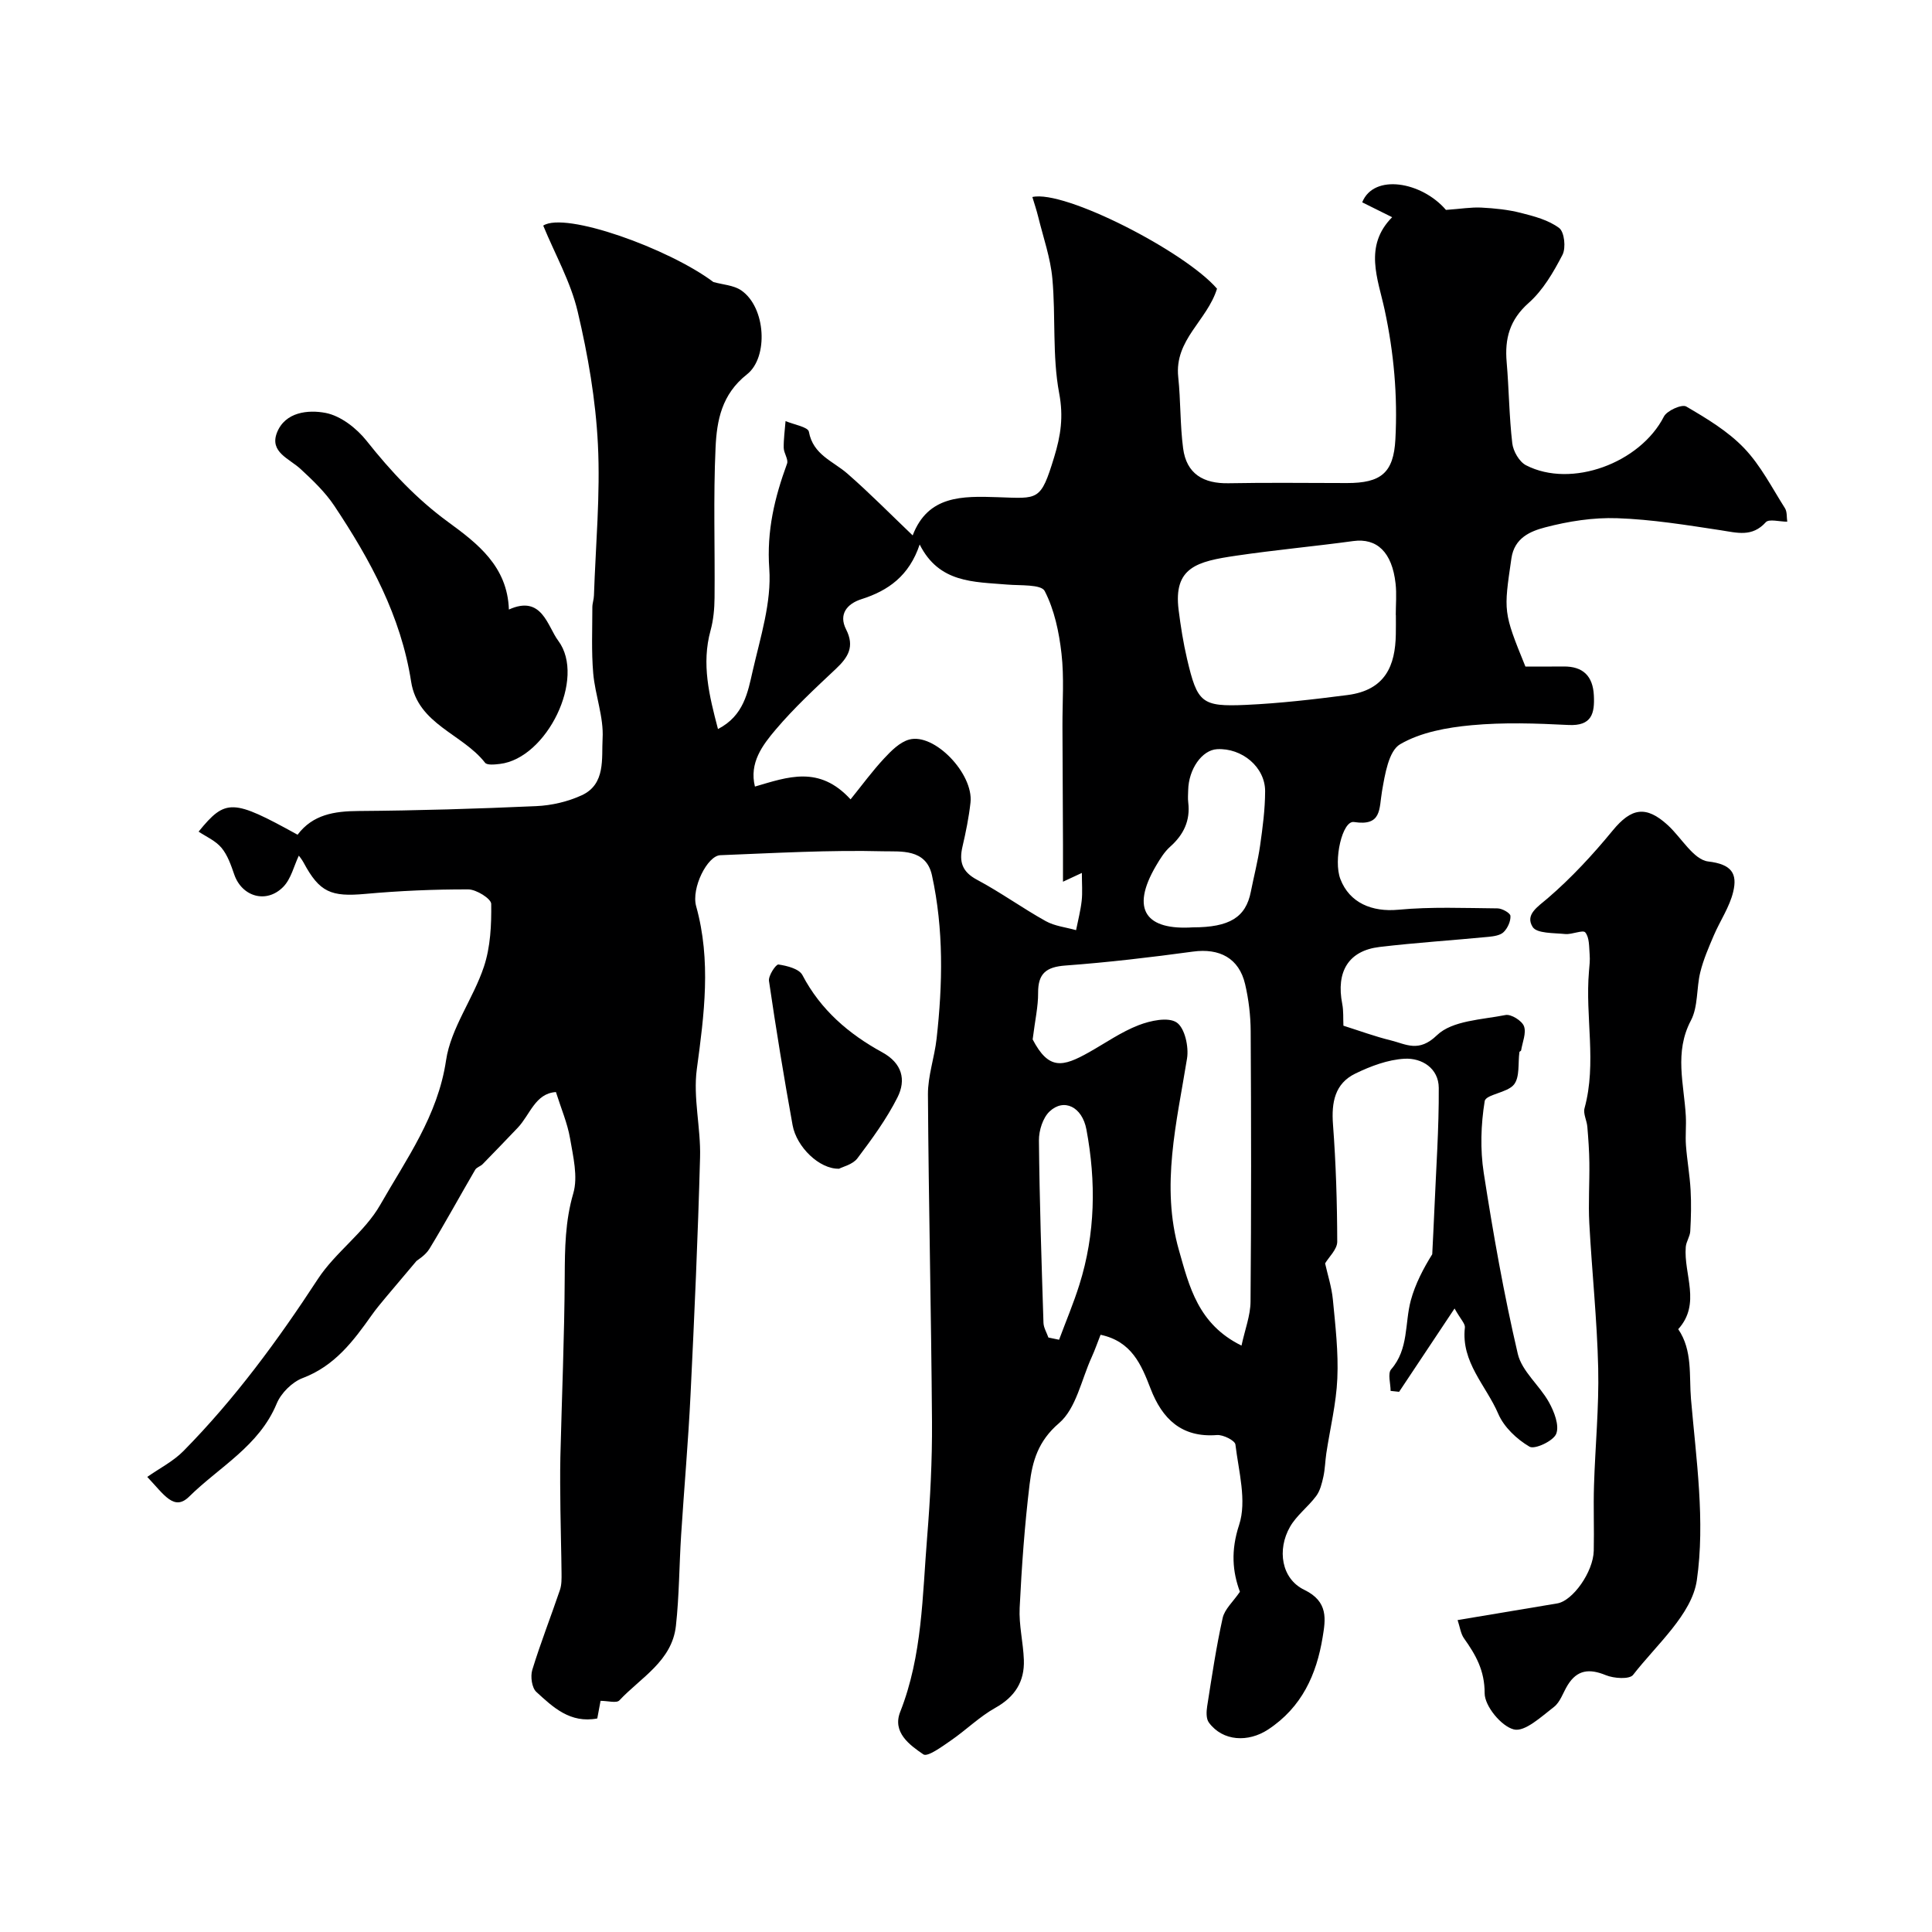<svg enable-background="new 0 0 400 400" viewBox="0 0 400 400" xmlns="http://www.w3.org/2000/svg"><g fill="#000001"><path d="m124.34 352.14c-.23 1.23-.46 2.44-.68 3.65-5.64 1.06-9.18-2.35-12.62-5.5-.93-.85-1.25-3.2-.84-4.55 1.71-5.58 3.85-11.02 5.73-16.56.37-1.1.34-2.36.33-3.55-.04-4.33-.18-8.66-.23-12.99-.04-3.69-.09-7.38-.01-11.06.3-12.43.84-24.87.9-37.3.03-5.83.09-11.45 1.77-17.2 1.01-3.46-.03-7.64-.67-11.41-.54-3.13-1.84-6.14-2.92-9.57-4.28.26-5.35 4.69-7.9 7.38-2.41 2.53-4.83 5.04-7.27 7.54-.45.46-1.25.65-1.55 1.17-3.17 5.43-6.18 10.96-9.45 16.33-.85 1.4-2.46 2.33-2.7 2.55-2.73 3.23-4.56 5.38-6.37 7.55-.99 1.19-2 2.39-2.89 3.65-3.81 5.39-7.68 10.54-14.3 13.04-2.18.82-4.48 3.11-5.38 5.28-3.63 8.79-11.86 13.09-18.12 19.26-3.12 3.08-5.16-.35-8.68-4.07 2.56-1.8 5.4-3.23 7.51-5.38 10.63-10.79 19.53-22.91 27.81-35.59 3.64-5.57 9.67-9.66 12.93-15.39 5.39-9.46 11.9-18.37 13.61-29.88.99-6.7 5.64-12.77 7.84-19.4 1.36-4.08 1.57-8.66 1.51-13-.01-1.07-3.07-2.99-4.74-3-7.1-.02-14.22.29-21.3.93-7.13.65-9.5-.32-12.81-6.49-.37-.69-.89-1.29-.98-1.43-1.02 2.13-1.6 4.82-3.24 6.48-3.5 3.54-8.55 2.01-10.13-2.57-.67-1.94-1.38-4.02-2.65-5.54-1.23-1.47-3.21-2.32-4.73-3.34 5.6-6.89 7.07-6.76 20.49.64 3.15-4.18 7.6-4.88 12.61-4.91 12.27-.09 24.54-.46 36.8-1.01 3.19-.14 6.54-.92 9.43-2.25 4.99-2.3 4.08-7.67 4.31-11.74.26-4.44-1.54-8.96-1.94-13.5-.39-4.54-.18-9.13-.18-13.69 0-.81.31-1.62.33-2.43.35-10.43 1.34-20.9.82-31.29-.46-9.22-2.06-18.49-4.19-27.5-1.44-6.12-4.67-11.81-7.13-17.79 4.54-2.97 25.99 4.74 35.23 11.68 1.94.55 4.18.65 5.75 1.72 5.13 3.5 5.68 13.87 1.21 17.39-5.26 4.14-6.25 9.56-6.51 15.16-.48 10.35-.11 20.73-.21 31.09-.02 2.27-.23 4.61-.83 6.79-1.9 6.93-.29 13.44 1.54 20.4 5.36-2.76 6.18-7.63 7.19-12.05 1.6-6.98 3.92-14.2 3.43-21.15-.56-7.85 1.11-14.71 3.68-21.75.32-.88-.67-2.16-.69-3.27-.03-1.84.24-3.69.38-5.54 1.68.72 4.65 1.21 4.83 2.2.87 4.8 5.01 6.08 7.99 8.69 4.56 3.98 8.82 8.31 13.5 12.78 3.17-8.3 10.26-8.16 17.64-7.91 8.41.28 8.85.87 11.64-8.25 1.38-4.51 1.97-8.4 1.05-13.28-1.45-7.72-.69-15.84-1.41-23.73-.39-4.3-1.88-8.51-2.92-12.75-.34-1.39-.8-2.75-1.22-4.14 6.64-1.54 31.61 11.29 38.23 18.98-2.06 6.65-8.84 10.55-8.03 18.29.52 4.9.37 9.87 1.01 14.75.69 5.29 4.2 7.35 9.44 7.24 8.16-.16 16.33-.04 24.5-.04 7.01 0 9.64-2.08 10.01-9.05.48-9.01-.31-17.94-2.23-26.84-1.37-6.36-4.38-13.16 1.56-19.15-2.31-1.15-4.28-2.12-6.2-3.08 2.4-6.01 12.32-4.28 17.34 1.57 3.1-.22 5.24-.59 7.34-.48 2.73.14 5.5.42 8.14 1.09 2.77.7 5.75 1.48 7.96 3.14 1.08.81 1.43 4.1.69 5.54-1.86 3.59-4.03 7.33-7 9.96-3.95 3.5-4.99 7.41-4.56 12.29.48 5.58.51 11.21 1.16 16.77.19 1.65 1.45 3.84 2.85 4.56 9.4 4.84 23.63-.48 28.54-10.08.63-1.24 3.73-2.61 4.62-2.09 4.25 2.48 8.63 5.11 11.99 8.62 3.42 3.57 5.76 8.19 8.45 12.43.48.75.34 1.89.48 2.8-1.63 0-3.78-.62-4.44.11-2.83 3.14-5.94 2.18-9.34 1.66-7.1-1.08-14.24-2.24-21.39-2.49-4.98-.18-10.13.63-14.97 1.9-2.99.79-6.35 2.13-6.97 6.42-1.6 11.04-1.73 11.02 2.9 22.39 2.57 0 5.23.02 7.89-.01 4.04-.05 6.08 1.99 6.28 5.97.19 3.71-.39 6.39-5.27 6.14-6.68-.34-13.43-.57-20.07.05-5.06.47-10.51 1.45-14.77 3.94-2.38 1.39-3.15 6.27-3.75 9.73-.63 3.65 0 7.27-5.8 6.37-2.41-.37-4.31 7.91-2.82 11.81 1.9 4.95 6.56 6.86 12.01 6.35 6.79-.64 13.68-.34 20.53-.28.95.01 2.64.96 2.67 1.56.07 1.11-.58 2.53-1.4 3.34-.69.69-2.04.88-3.12.99-7.53.73-15.09 1.21-22.59 2.1-6.41.77-9.03 5.1-7.71 11.81.28 1.44.17 2.96.24 4.49 3.32 1.05 6.51 2.23 9.78 3.03 3.2.79 5.8 2.6 9.59-1.06 3.17-3.05 9.29-3.21 14.19-4.18 1.14-.23 3.39 1.17 3.82 2.31.53 1.4-.32 3.32-.59 5.02-.02.13-.33.21-.35.33-.32 2.29.11 5.13-1.11 6.71-1.34 1.74-5.85 2.05-6.08 3.46-.79 4.84-.95 9.99-.2 14.84 1.95 12.56 4.16 25.1 7.05 37.47.85 3.64 4.53 6.55 6.46 10.04 1.08 1.95 2.18 4.78 1.5 6.52-.58 1.49-4.46 3.3-5.53 2.67-2.63-1.54-5.29-4.05-6.47-6.8-2.5-5.84-7.74-10.69-6.91-17.87.09-.78-.87-1.68-2.14-3.94-4.15 6.24-7.82 11.74-11.48 17.25-.59-.06-1.18-.13-1.76-.19 0-1.52-.64-3.6.11-4.46 3.67-4.21 2.79-9.51 4.07-14.27.93-3.43 2.63-6.66 4.44-9.56.15-3.06.31-6.11.44-9.17.35-8.43.96-16.86.91-25.28-.02-4.05-3.5-6.23-7.09-6.03-3.45.19-7.01 1.53-10.18 3.07-4.25 2.06-4.97 5.97-4.63 10.52.61 8.08.86 16.19.88 24.29 0 1.59-1.75 3.19-2.51 4.49.52 2.35 1.36 4.91 1.61 7.52.52 5.41 1.16 10.88.92 16.29-.22 5.19-1.5 10.34-2.28 15.51-.24 1.61-.26 3.26-.61 4.85-.31 1.39-.67 2.9-1.49 4-1.66 2.23-4.05 3.99-5.41 6.36-2.72 4.74-1.81 10.77 2.95 13.06 5.06 2.44 4.39 6.19 3.8 9.8-1.26 7.73-4.31 14.53-11.31 19.13-4.07 2.67-9.35 2.48-12.25-1.46-.58-.79-.52-2.26-.35-3.35.96-6.12 1.87-12.26 3.21-18.3.41-1.83 2.16-3.35 3.57-5.42-1.52-4.12-1.93-8.47-.16-13.86 1.62-4.95-.1-11.07-.77-16.63-.1-.83-2.55-2.06-3.82-1.96-7.33.58-11.34-3.36-13.74-9.59-1.92-4.98-3.91-9.8-10.36-11.17-.56 1.41-1.13 3.07-1.85 4.66-2.13 4.67-3.21 10.61-6.75 13.64-4.35 3.71-5.52 7.92-6.09 12.63-1.03 8.49-1.64 17.04-2.06 25.59-.18 3.58.74 7.19.87 10.8.16 4.49-1.85 7.65-5.91 9.92-3.29 1.84-6.06 4.6-9.2 6.76-1.81 1.25-4.82 3.46-5.69 2.88-2.85-1.94-6.48-4.57-4.8-8.81 4.61-11.69 4.58-24.04 5.58-36.23.64-7.91 1.05-15.87 1-23.8-.16-22.6-.7-45.2-.84-67.81-.02-3.83 1.36-7.66 1.79-11.52 1.27-11.32 1.49-22.64-.96-33.85-1.22-5.56-6.56-4.87-10.02-4.96-11.25-.29-22.53.37-33.8.81-2.67.1-6.04 6.8-5 10.56 3.14 11.28 1.67 22.4.14 33.72-.8 5.95.84 12.19.67 18.27-.44 16.38-1.17 32.75-1.97 49.11-.47 9.71-1.33 19.39-1.95 29.09-.4 6.27-.39 12.58-1.08 18.81-.81 7.3-7.28 10.7-11.71 15.43-.58.62-2.38.09-3.89.09zm95.74-169.59c0-2.96.01-5.29 0-7.62-.03-8.19-.08-16.38-.11-24.56-.02-5.02.37-10.1-.2-15.06-.5-4.43-1.47-9.06-3.48-12.95-.73-1.41-5.05-1.1-7.76-1.33-6.89-.59-14.1-.27-18.12-8.3-2.17 6.48-6.48 9.55-12.05 11.32-2.99.95-4.78 3.12-3.19 6.25 1.82 3.58.43 5.79-2.11 8.18-4.29 4.04-8.65 8.07-12.45 12.56-2.74 3.23-5.53 6.9-4.31 11.81 6.79-1.98 13.29-4.46 19.8 2.65 2.36-2.92 4.49-5.84 6.94-8.47 1.47-1.58 3.25-3.38 5.2-3.91 5.21-1.42 13.35 7.08 12.69 13.05-.34 3.06-.96 6.11-1.66 9.12-.73 3.14-.08 5.21 3.02 6.86 4.88 2.6 9.4 5.88 14.24 8.57 1.86 1.03 4.16 1.26 6.26 1.86.4-2.02.93-4.03 1.16-6.08.19-1.72.04-3.49.04-5.77-1.67.79-2.65 1.24-3.91 1.82zm36.96 96.04c.73-3.38 1.85-6.23 1.87-9.1.16-18.66.14-37.32.03-55.98-.02-3.25-.41-6.57-1.15-9.74-1.26-5.4-5.3-7.5-10.81-6.75-8.76 1.19-17.56 2.23-26.38 2.88-3.97.29-5.7 1.62-5.67 5.67.02 2.81-.63 5.62-1.13 9.63 3.33 6.38 6.2 5.74 11.69 2.65 3.39-1.91 6.64-4.2 10.23-5.59 2.45-.95 6.12-1.75 7.89-.57 1.69 1.13 2.55 5.04 2.15 7.47-2.13 13.21-5.48 26.38-1.66 39.73 2.11 7.39 3.93 15.28 12.94 19.7zm31.96-151.27c-.01 0-.01 0-.02 0 0-2.16.2-4.35-.04-6.49-.72-6.52-3.87-9.47-8.75-8.81-8.07 1.1-16.2 1.84-24.26 3.03-8.07 1.18-13.02 2.39-11.91 11.23.43 3.39.96 6.78 1.74 10.11 2.14 9.13 2.99 9.96 12.19 9.55 7.03-.32 14.05-1.14 21.04-2.04 7.88-1.02 9.89-6.14 10-12.57.03-1.35.01-2.68.01-4.01zm-42.05 64.68c7.62 0 10.98-2.08 12.02-7.37.63-3.19 1.46-6.35 1.92-9.56.53-3.73 1.03-7.5 1.04-11.26.01-4.99-4.8-8.99-9.96-8.7-3.11.18-5.89 4.13-5.97 8.52-.02.83-.09 1.67.01 2.49.46 3.78-.95 6.7-3.75 9.19-1.19 1.06-2.08 2.52-2.9 3.91-5.45 9.26-1.93 13.39 7.59 12.78zm-29.89 84.92c.74.15 1.47.31 2.21.46 1.41-3.79 2.99-7.53 4.2-11.38 3.33-10.57 3.48-21.36 1.46-32.16-.88-4.7-4.66-6.52-7.62-3.73-1.41 1.33-2.23 3.97-2.21 6 .12 12.59.54 25.19.94 37.78.04 1.01.67 2.02 1.02 3.03z"/><path d="m301.78 335.42c7.15-1.19 13.89-2.32 20.63-3.45 3.21-.53 7.46-6.51 7.56-10.91.1-4.5-.09-9 .05-13.49.25-8.1 1.05-16.21.87-24.29-.23-10.01-1.3-19.99-1.84-29.99-.22-4.17.06-8.36.01-12.54-.03-2.49-.21-4.99-.42-7.48-.11-1.29-.89-2.69-.58-3.82 2.57-9.39.1-18.92.92-28.34.1-1.16.24-2.33.14-3.48-.13-1.58-.03-3.51-.9-4.58-.49-.6-2.75.47-4.17.33-2.35-.24-5.87-.09-6.73-1.46-1.61-2.58 1.03-4.15 3.2-6.02 4.86-4.19 9.29-8.98 13.37-13.95 3.83-4.66 6.88-5.27 11.43-1.09 2.82 2.59 5.32 7.14 8.35 7.5 4.87.57 6.07 2.52 5.17 6.28-.75 3.15-2.72 6-4.02 9.04-1.06 2.48-2.15 4.99-2.79 7.59-.82 3.3-.43 7.13-1.94 10-3.5 6.62-1.42 13.18-1.06 19.81.11 2.02-.12 4.06.03 6.07.23 3.09.79 6.15.96 9.24.16 2.83.09 5.69-.07 8.52-.06 1.1-.84 2.15-.93 3.25-.47 5.68 3.23 11.73-1.56 17.03 3.01 4.41 2.23 9.66 2.64 14.46 1.08 12.5 2.97 25.32 1.21 37.53-1.02 7.05-8.32 13.3-13.2 19.59-.75.96-3.99.74-5.66.05-3.39-1.39-5.92-1.13-7.89 2.08-.94 1.52-1.52 3.5-2.84 4.51-2.59 1.99-6.02 5.22-8.29 4.65-2.6-.64-6.06-4.85-6.05-7.5.01-4.72-1.85-7.95-4.29-11.38-.68-.98-.83-2.35-1.31-3.76z"/><path d="m105.36 126.2c6.86-3.12 7.98 3.48 10.22 6.46 5.8 7.76-2.39 24.34-12.06 25.5-1.04.12-2.65.31-3.09-.24-4.68-6-13.94-7.96-15.31-16.79-2.11-13.57-8.47-25.25-15.92-36.43-1.89-2.83-4.45-5.27-6.97-7.6-2.34-2.16-6.46-3.49-4.89-7.52 1.7-4.34 6.53-4.77 10.07-4.09 3.12.6 6.42 3.17 8.49 5.78 5 6.3 10.33 12.02 16.89 16.81 6.04 4.42 12.27 9.16 12.57 18.12z"/><path d="m173.73 241.97c-4.09.12-8.81-4.51-9.63-9-1.8-9.93-3.43-19.89-4.89-29.88-.16-1.08 1.44-3.48 1.96-3.4 1.77.26 4.28.89 4.96 2.19 3.78 7.22 9.6 12.2 16.53 15.99 4.14 2.27 4.98 5.71 3.15 9.34-2.26 4.48-5.28 8.61-8.31 12.63-.97 1.26-3.01 1.72-3.77 2.13z"/></g></svg>